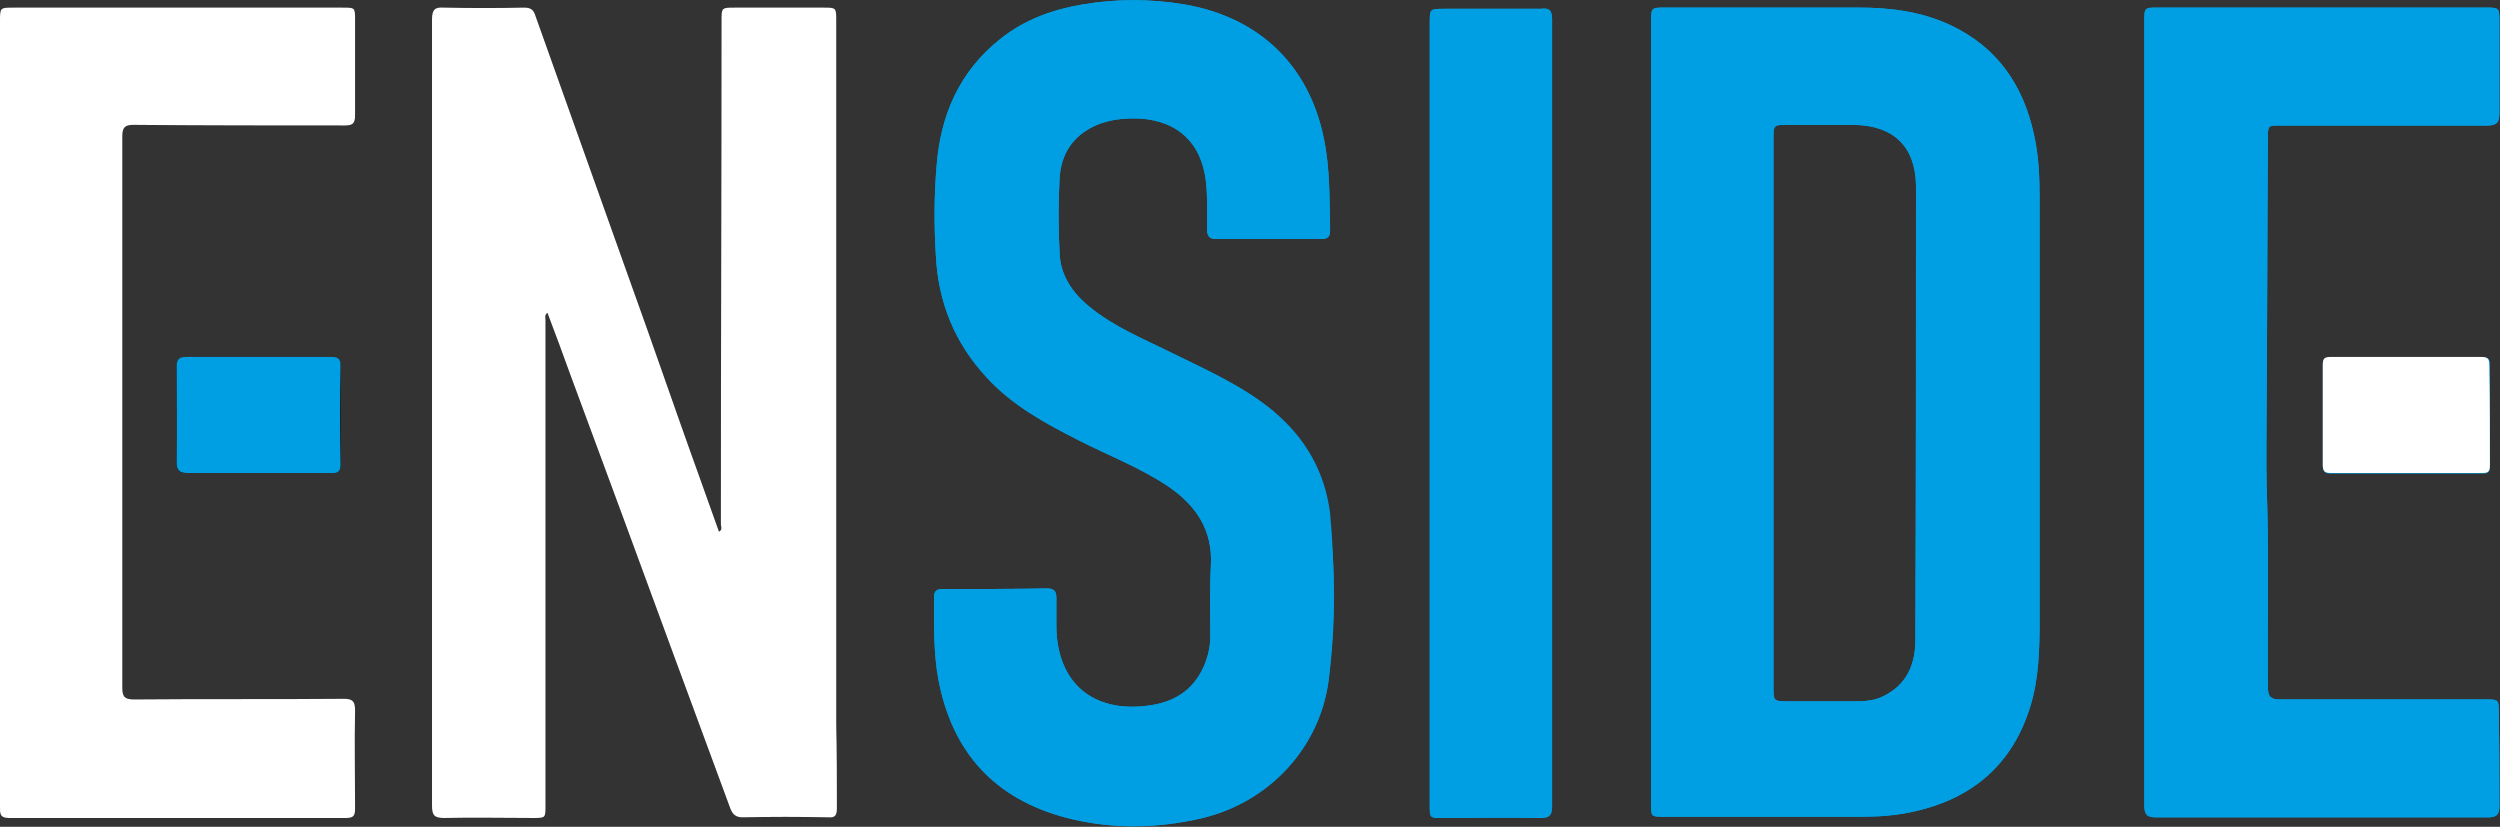 <?xml version="1.0" encoding="utf-8"?>
<!-- Generator: Adobe Illustrator 28.3.0, SVG Export Plug-In . SVG Version: 6.00 Build 0)  -->
<svg version="1.1" id="레이어_1" xmlns="http://www.w3.org/2000/svg" xmlns:xlink="http://www.w3.org/1999/xlink" x="0px"
	 y="0px" viewBox="0 0 396.4 131.1" style="enable-background:new 0 0 396.4 131.1;" xml:space="preserve">
<rect x="0" y="0" width="396.4" height="131.1" fill="#333333" stroke="none"/>
<style type="text/css">
	.st0{fill:#009FE3;}
	.st1{fill:#FFFFFF;}
</style>
<g>
	<g>
		<path d="M28,73.4c0.1-5.1,0-10.2,0-15.2c0-1.1,0.4-1.5,1.5-1.5c7.7,0,15.4,0,23.1,0c1.1,0,1.4,0.4,1.4,1.4c0,5.2,0,10.4,0,15.5
			c0,1-0.3,1.5-1.4,1.4c-3.9,0-7.8,0-11.6,0c-3.8,0-7.5,0-11.3,0C28.4,75,28,74.6,28,73.4z"/>
		<path d="M56.3,112.7c-0.1,5.2-0.1,10.4,0,15.5c0,1.1-0.2,1.5-1.4,1.5c-17.8,0-35.7,0-53.5,0c-1.5,0-1.4-0.8-1.4-1.8
			c0-20.8,0-41.6,0-62.5V3.3c0-2.1,0-2.1,2.2-2.1c17.4,0,34.8,0,52.1,0c2,0,2,0,2,1.9c0,5.1,0,10.2,0,15.2c0,1.2-0.3,1.6-1.6,1.6
			c-11.2,0-22.4,0-33.5-0.1c-1.4,0-1.8,0.4-1.8,1.8c0,29.2,0,58.3,0,87.5c0,1.5,0.5,1.8,1.9,1.8c11.1-0.1,22.2,0,33.2-0.1
			C55.9,110.9,56.3,111.3,56.3,112.7z"/>
		<path d="M132.7,128.2c0,1.1-0.3,1.5-1.4,1.4c-4.5-0.1-9-0.1-13.5,0c-1.1,0-1.6-0.4-2-1.4c-3-8.1-6-16.3-9-24.4
			C101.4,89.1,96,74.4,90.5,59.6c-1.2-3.3-2.4-6.6-3.7-10c-0.5,0.4-0.3,0.8-0.3,1.1c0,25.7,0,51.3,0,77c0,2,0,2-1.9,2
			c-4.7,0-9.5-0.1-14.2,0c-1.5,0-1.9-0.4-1.9-1.9c0-30.1,0-60.3,0-90.4c0-11.5,0-22.9,0-34.4c0-1.5,0.5-1.9,1.9-1.8
			c4.2,0.1,8.5,0.1,12.7,0c1,0,1.5,0.3,1.8,1.3c4.1,11.6,8.3,23.2,12.4,34.8c3.6,10,7.1,19.9,10.6,29.9c2,5.7,4.1,11.4,6.1,17.1
			c0.6-0.3,0.3-0.8,0.3-1.2c0-26.6,0.1-53.2,0.1-79.8c0-2.1,0-2.1,2.2-2.1h13.9c2.1,0,2.1,0,2.1,2.1v111.5
			C132.7,119.3,132.7,123.7,132.7,128.2z"/>
		<g>
			<path class="st0" d="M210.7,81.6c1.1,8.7,1.1,17.4,0,26c-1.3,10.8-9.3,19.5-20,22.1c-7.2,1.7-14.4,1.8-21.5,0
				c-11.5-3-18.2-10.4-20.4-21.9c-0.8-4.3-0.7-8.7-0.7-13.1c0-1,0.4-1.3,1.4-1.3c5.5,0,11,0,16.5-0.1c1.1,0,1.5,0.4,1.5,1.5
				c0,1.6,0,3.2,0,4.8c0.2,8.7,5.8,13.4,14.4,12.3c4.2-0.5,7.3-2.4,9-6.3c0.6-1.4,1-3,1-4.5c0-3.8-0.1-7.7,0.1-11.5
				c0.3-5.6-2.4-9.5-6.8-12.5c-4.5-3-9.5-4.9-14.2-7.3c-5.3-2.7-10.5-5.5-14.6-10c-5-5.4-7.6-11.8-8-19.1c-0.3-4.8-0.3-9.6,0.1-14.3
				c0.6-8.1,3.6-15.1,10.2-20.3c3.8-3,8.2-4.6,13-5.4c5.3-0.9,10.7-0.9,16.1,0c11.7,2,19.7,9.5,22.1,21.2c1,4.8,0.9,9.7,1,14.6
				c0,1.1-0.4,1.4-1.5,1.4c-2.8,0-5.5,0-8.3,0v0c-2.7,0-5.4,0-8.2,0c-1.1,0-1.5-0.4-1.5-1.5c0-2.6,0.1-5.1-0.2-7.7
				c-0.7-6-4.4-9.5-10.4-9.9c-2.4-0.1-4.8,0.1-7.1,1.1c-3.7,1.7-5.5,4.6-5.7,8.5c-0.2,3.9-0.2,7.7,0,11.6c0.1,3.6,2,6.4,4.7,8.6
				c4,3.3,8.8,5.2,13.4,7.5c5.5,2.7,11.1,5.2,15.8,9.1C206.7,69.6,209.8,75,210.7,81.6z"/>
		</g>
		<g>
			<path class="st0" d="M246.1,3.1c0,41.6,0,83.2,0,124.8c0,1.4-0.5,1.8-1.8,1.8c-5.2-0.1-10.4,0-15.6,0c-2,0-2,0-2-2
				c0-20.7,0-41.3,0-62c0-20.7,0-41.3,0-62c0-2.3,0-2.3,2.3-2.3c5.1,0,10.2,0,15.3,0C245.7,1.2,246.1,1.7,246.1,3.1z"/>
		</g>
		<g>
			<g>
				<path class="st0" d="M322.5,21.3c-1.7-7.8-5.8-13.8-13.2-17.3c-4.7-2.2-9.6-2.8-14.7-2.8c-10.2,0-20.3,0-30.5,0
					c-2.3,0-2.3,0-2.3,2.3v124c0,2,0,2,2,2c10.4,0,20.9,0,31.3,0c2.9,0,5.8-0.2,8.7-0.9c9.1-2.1,15.3-7.5,18.1-16.5
					c1.4-4.5,1.5-9.2,1.5-13.9c0-22.2,0-44.4,0-66.5C323.4,28.3,323.3,24.8,322.5,21.3z M303.7,101.5c0,3.9-1.4,7.1-5.1,8.9
					c-1.4,0.7-2.9,0.8-4.4,0.8c-3.7,0-7.3,0-11,0c-1.9,0-2-0.1-2-2.1V22.1c0-2.3,0-2.3,2.2-2.3c3.5,0,7,0,10.6,0
					c6.2,0.1,9.7,3.4,9.8,9.6C303.8,53.4,303.8,77.4,303.7,101.5z"/>
			</g>
		</g>
		<g>
			<path class="st0" d="M394.8,57.9c0,5.3,0,10.6,0,16c0,1.1-0.4,1.2-1.3,1.2c-4,0-8,0-12.1,0c-3.9,0-7.8,0-11.8,0
				c-1,0-1.3-0.3-1.3-1.3c0-5.3,0-10.5,0-15.8c0-1,0.2-1.3,1.2-1.3c8,0,16,0,24,0C394.6,56.6,394.8,56.9,394.8,57.9z"/>
		</g>
		<g>
			<path class="st0" d="M396.3,127.9c0,1.3-0.5,1.7-1.8,1.7c-17.6,0-35.2,0-52.7,0c-1.6,0-1.8-0.7-1.8-2c0-20.8,0-41.5,0-62.3
				c0-20.6,0-41.2,0-61.9c0-2.2,0-2.2,2.3-2.2c17.2,0,34.5,0,51.7,0c2.3,0,2.3,0,2.3,2.2c0,4.9,0,9.8,0,14.6c0,1.5-0.5,1.9-1.9,1.9
				c-10.9,0-21.9,0-32.8,0c-2,0-2,0-2,2c-0.1,14-0.1,28.1-0.2,42.1c0,4.3-0.1,8.7,0,13c0.4,10.7,0.1,21.3,0.2,32
				c0,1.5,0.5,1.9,1.9,1.9c10.9,0,21.8,0,32.6,0c2.1,0,2.1,0,2.1,2.1C396.3,118,396.3,123,396.3,127.9z"/>
		</g>
		<path class="st1" d="M132.7,128.2c0,1.1-0.3,1.5-1.4,1.4c-4.5-0.1-9-0.1-13.5,0c-1.1,0-1.6-0.4-2-1.4c-3-8.1-6-16.3-9-24.4
			C101.4,89.1,96,74.4,90.5,59.6c-1.2-3.3-2.4-6.6-3.7-10c-0.5,0.4-0.3,0.8-0.3,1.1c0,25.7,0,51.3,0,77c0,2,0,2-1.9,2
			c-4.7,0-9.5-0.1-14.2,0c-1.5,0-1.9-0.4-1.9-1.9c0-30.1,0-60.3,0-90.4c0-11.5,0-22.9,0-34.4c0-1.5,0.5-1.9,1.9-1.8
			c4.2,0.1,8.5,0.1,12.7,0c1,0,1.5,0.3,1.8,1.3c4.1,11.6,8.3,23.2,12.4,34.8c3.6,10,7.1,19.9,10.6,29.9c2,5.7,4.1,11.4,6.1,17.1
			c0.6-0.3,0.3-0.8,0.3-1.2c0-26.6,0.1-53.2,0.1-79.8c0-2.1,0-2.1,2.2-2.1h13.9c2.1,0,2.1,0,2.1,2.1v111.5
			C132.7,119.3,132.7,123.7,132.7,128.2z"/>
		<g>
			<g>
				<path class="st0" d="M322.5,21.3c-1.7-7.8-5.8-13.8-13.2-17.3c-4.7-2.2-9.6-2.8-14.7-2.8c-10.2,0-20.3,0-30.5,0
					c-2.3,0-2.3,0-2.3,2.3v124c0,2,0,2,2,2c10.4,0,20.9,0,31.3,0c2.9,0,5.8-0.2,8.7-0.9c9.1-2.1,15.3-7.5,18.1-16.5
					c1.4-4.5,1.5-9.2,1.5-13.9c0-22.2,0-44.4,0-66.5C323.4,28.3,323.3,24.8,322.5,21.3z M303.7,101.5c0,3.9-1.4,7.1-5.1,8.9
					c-1.4,0.7-2.9,0.8-4.4,0.8c-3.7,0-7.3,0-11,0c-1.9,0-2-0.1-2-2.1V22.1c0-2.3,0-2.3,2.2-2.3c3.5,0,7,0,10.6,0
					c6.2,0.1,9.7,3.4,9.8,9.6C303.8,53.4,303.8,77.4,303.7,101.5z"/>
			</g>
		</g>
		<g>
			<path class="st0" d="M210.7,107.6c-1.3,10.8-9.3,19.5-20,22.1c-7.2,1.7-14.4,1.8-21.5,0c-11.5-3-18.2-10.4-20.4-21.9
				c-0.8-4.3-0.7-8.7-0.7-13.1c0-1,0.4-1.3,1.4-1.3c5.5,0,11,0,16.5-0.1c1.1,0,1.5,0.4,1.5,1.5c0,1.6,0,3.2,0,4.8
				c0.2,8.7,5.8,13.4,14.4,12.3c4.2-0.5,7.3-2.4,9-6.3c0.6-1.4,1-3,1-4.5c0-3.8-0.1-7.7,0.1-11.5c0.3-5.6-2.4-9.5-6.8-12.5
				c-4.5-3-9.5-4.9-14.2-7.3c-5.3-2.7-10.5-5.5-14.6-10c-5-5.4-7.6-11.8-8-19.1c-0.3-4.8-0.3-9.6,0.1-14.3
				c0.6-8.1,3.6-15.1,10.2-20.3c3.8-3,8.2-4.6,13-5.4c5.3-0.9,10.7-0.9,16.1,0c11.7,2,19.7,9.5,22.1,21.2c1,4.8,0.9,9.7,1,14.6
				c0,1.1-0.4,1.4-1.5,1.4c-2.8,0-5.5,0-8.3,0v0c-2.7,0-5.4,0-8.2,0c-1.1,0-1.5-0.4-1.5-1.5c0-2.6,0.1-5.1-0.2-7.7
				c-0.7-6-4.4-9.5-10.4-9.9c-2.4-0.1-4.8,0.1-7.1,1.1c-3.7,1.7-5.5,4.6-5.7,8.5c-0.2,3.9-0.2,7.7,0,11.6c0.1,3.6,2,6.4,4.7,8.6
				c4,3.3,8.8,5.2,13.4,7.5c5.5,2.7,11.1,5.2,15.8,9.1c5.1,4.2,8.2,9.7,9,16.2C211.7,90.2,211.7,98.9,210.7,107.6z"/>
		</g>
		<g>
			<path class="st0" d="M396.3,127.9c0,1.3-0.5,1.7-1.8,1.7c-17.6,0-35.2,0-52.7,0c-1.6,0-1.8-0.7-1.8-2c0-20.8,0-41.5,0-62.3
				c0-20.6,0-41.2,0-61.9c0-2.2,0-2.2,2.3-2.2c17.2,0,34.5,0,51.7,0c2.3,0,2.3,0,2.3,2.2c0,4.9,0,9.8,0,14.6c0,1.5-0.5,1.9-1.9,1.9
				c-10.9,0-21.9,0-32.8,0c-2,0-2,0-2,2c-0.1,14-0.1,28.1-0.2,42.1c0,4.3-0.1,8.7,0,13c0.4,10.7,0.1,21.3,0.2,32
				c0,1.5,0.5,1.9,1.9,1.9c10.9,0,21.8,0,32.6,0c2.1,0,2.1,0,2.1,2.1C396.3,118,396.3,123,396.3,127.9z"/>
		</g>
		<path class="st1" d="M56.3,128.2c0,1.1-0.2,1.5-1.4,1.5c-17.8,0-35.7,0-53.5,0c-1.5,0-1.4-0.8-1.4-1.8c0-20.8,0-41.6,0-62.5V3.3
			c0-2.1,0-2.1,2.2-2.1c17.4,0,34.8,0,52.1,0c2,0,2,0,2,1.9c0,5.1,0,10.2,0,15.2c0,1.2-0.3,1.6-1.6,1.6c-11.2,0-22.4,0-33.5-0.1
			c-1.4,0-1.8,0.4-1.8,1.8c0,29.2,0,58.3,0,87.5c0,1.5,0.5,1.8,1.9,1.8c11.1-0.1,22.2,0,33.2-0.1c1.4,0,1.8,0.4,1.8,1.8
			C56.2,117.9,56.3,123,56.3,128.2z"/>
		<g>
			<path class="st0" d="M246.1,3.1c0,41.6,0,83.2,0,124.8c0,1.4-0.5,1.8-1.8,1.8c-5.2-0.1-10.4,0-15.6,0c-2,0-2,0-2-2
				c0-20.7,0-41.3,0-62c0-20.7,0-41.3,0-62c0-2.3,0-2.3,2.3-2.3c5.1,0,10.2,0,15.3,0C245.7,1.2,246.1,1.7,246.1,3.1z"/>
		</g>
		<path class="st1" d="M394.8,73.8c0,1.1-0.4,1.2-1.3,1.2c-4,0-8,0-12.1,0c-3.9,0-7.8,0-11.8,0c-1,0-1.3-0.3-1.3-1.3
			c0-5.3,0-10.5,0-15.8c0-1,0.2-1.3,1.2-1.3c8,0,16,0,24,0c0.9,0,1.2,0.3,1.2,1.2C394.8,63.2,394.8,68.5,394.8,73.8z"/>
		<g>
			<path class="st0" d="M54,73.6c0,1-0.3,1.5-1.4,1.4c-3.9,0-7.8,0-11.6,0c-3.8,0-7.5,0-11.3,0c-1.3,0-1.7-0.5-1.7-1.7
				c0.1-5.1,0-10.2,0-15.2c0-1.1,0.4-1.5,1.5-1.5c7.7,0,15.4,0,23.1,0c1.1,0,1.4,0.4,1.4,1.4C53.9,63.2,53.9,68.4,54,73.6z"/>
		</g>
	</g>
</g>
</svg>
